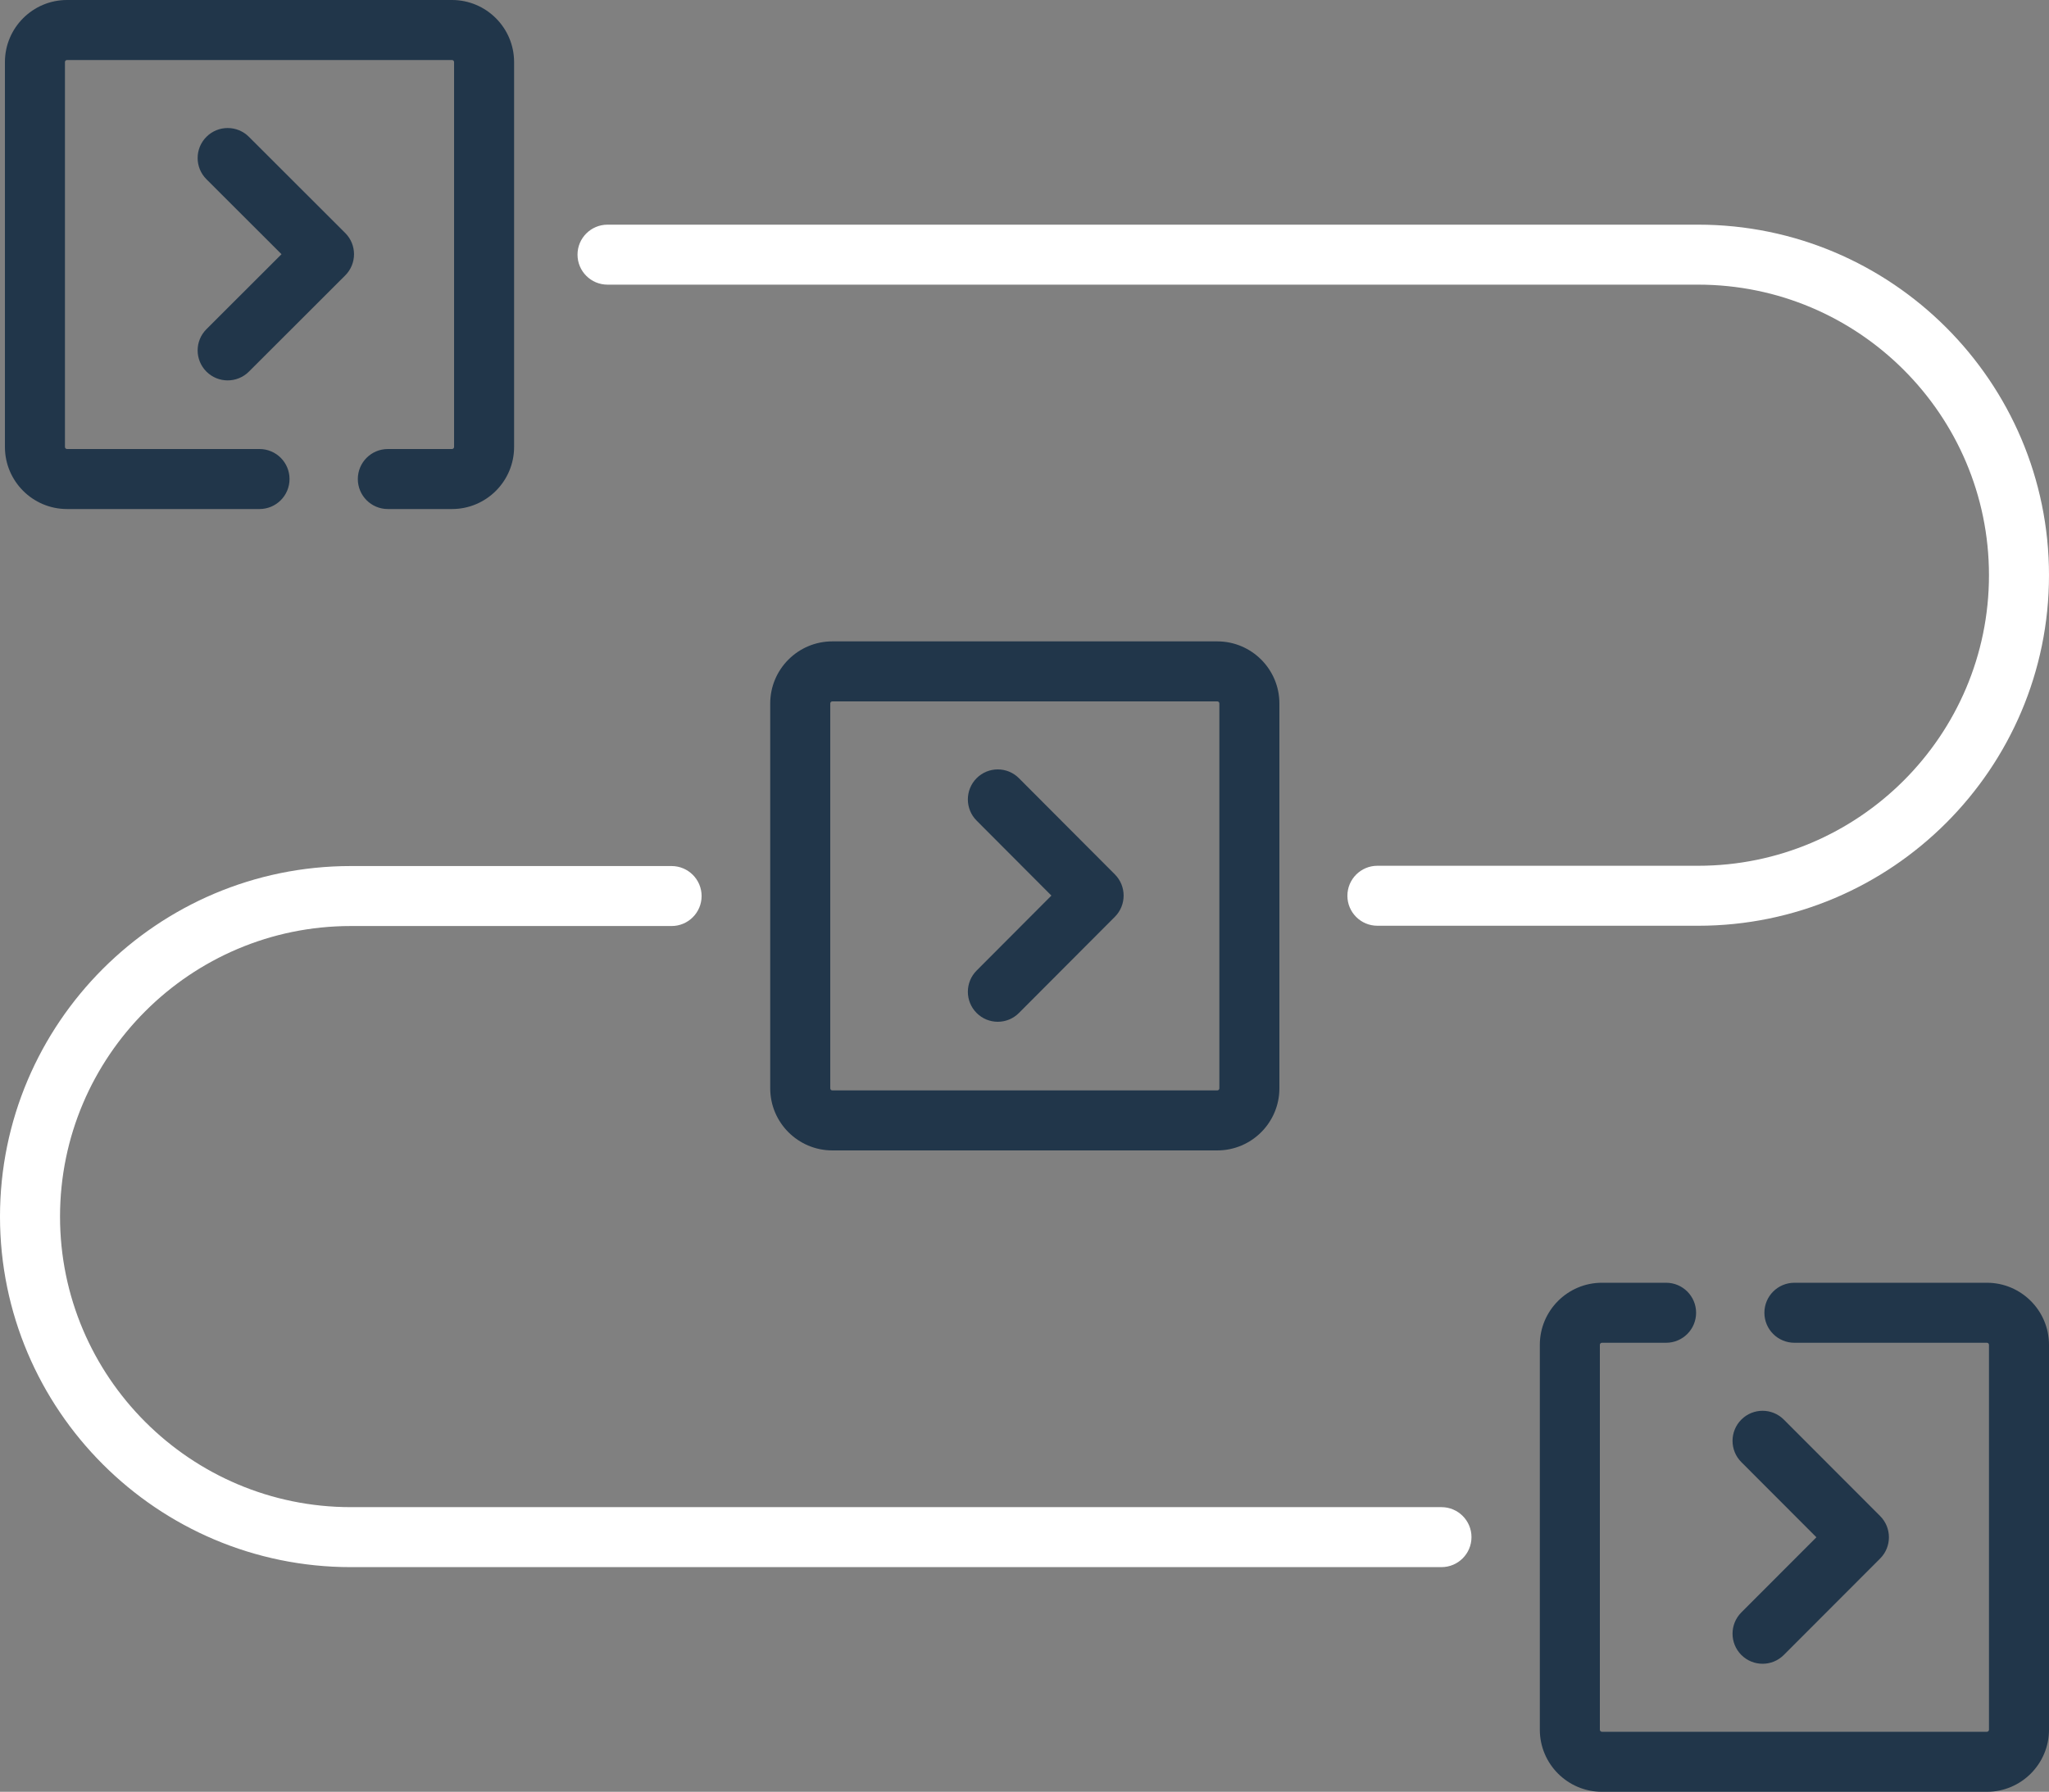 <?xml version="1.0" encoding="UTF-8"?> <svg xmlns="http://www.w3.org/2000/svg" xmlns:xlink="http://www.w3.org/1999/xlink" width="3328" height="2911" xml:space="preserve" overflow="hidden"><rect width="100%" height="100%" fill="#808080" stroke="none"/><defs><clipPath id="clip0"><rect x="-7959" y="-3372" width="3328" height="2911"></rect></clipPath></defs><g clip-path="url(#clip0)" transform="translate(7959 3372)"><path d="M-5617.75-923.448-7389.23-923.448C-7649.64-923.448-7861.5-1135.21-7861.5-1395.5-7861.5-1655.79-7649.64-1867.55-7389.23-1867.55L-6868.2-1867.55C-6841.28-1867.55-6819.45-1889.36-6819.45-1916.28-6819.45-1943.18-6841.28-1965-6868.2-1965L-7389.23-1965C-7703.4-1965-7959-1709.52-7959-1395.5-7959-1081.47-7703.4-826-7389.23-826L-5617.75-826C-5590.83-826-5569-847.815-5569-874.724-5569-901.633-5590.82-923.448-5617.75-923.448Z" fill="#FFFFFF" fill-rule="evenodd"></path><path d="M-6972.25-2909.55-5200.77-2909.55C-4940.36-2909.55-4728.5-2697.79-4728.5-2437.5-4728.5-2177.21-4940.36-1965.45-5200.77-1965.45L-5721.8-1965.45C-5748.72-1965.45-5770.55-1943.63-5770.55-1916.72-5770.55-1889.81-5748.72-1868-5721.8-1868L-5200.77-1868C-4886.6-1868-4631-2123.47-4631-2437.5-4631-2751.52-4886.6-3007-5200.77-3007L-6972.25-3007C-6999.17-3007-7021-2985.18-7021-2958.28-7021-2931.37-6999.18-2909.55-6972.25-2909.55Z" fill="#FFFFFF" fill-rule="evenodd"></path><path d="M-7850.14-2545.01-7537.5-2545.01C-7510.57-2545.01-7488.74-2566.83-7488.74-2593.76-7488.74-2620.68-7510.57-2642.51-7537.5-2642.51L-7850.14-2642.51C-7851.99-2642.51-7853.5-2644.01-7853.5-2645.86L-7853.5-3271.14C-7853.5-3272.99-7851.99-3274.5-7850.14-3274.5L-7224.86-3274.5C-7223.01-3274.5-7221.5-3272.99-7221.5-3271.14L-7221.5-2645.86C-7221.5-2644.01-7223.01-2642.5-7224.86-2642.5L-7329.07-2642.5C-7356-2642.5-7377.82-2620.68-7377.82-2593.75-7377.82-2566.82-7356-2545-7329.07-2545L-7224.86-2545C-7169.24-2545-7124-2590.24-7124-2645.86L-7124-3271.14C-7124-3326.76-7169.24-3372-7224.86-3372L-7850.14-3372C-7905.76-3372.01-7951-3326.76-7951-3271.14L-7951-2645.86C-7951-2590.25-7905.76-2545.01-7850.14-2545.01Z" fill="#21364A" fill-rule="evenodd"></path><path d="M-7623.71-2768.27C-7614.19-2758.76-7601.7-2754-7589.22-2754-7576.73-2754-7564.24-2758.76-7554.72-2768.27L-7398.29-2924.54C-7379.24-2943.57-7379.24-2974.42-7398.29-2993.46L-7554.71-3149.72C-7573.77-3168.76-7604.66-3168.76-7623.7-3149.72-7642.76-3130.69-7642.76-3099.84-7623.7-3080.8L-7501.77-2959-7623.7-2837.19C-7642.76-2818.15-7642.76-2787.3-7623.71-2768.27Z" fill="#21364A" fill-rule="evenodd"></path><path d="M-6607.14-2330C-6662.76-2330-6708-2284.76-6708-2229.14L-6708-1603.86C-6708-1548.24-6662.76-1503-6607.14-1503L-5981.86-1503C-5926.24-1503-5881-1548.24-5881-1603.86L-5881-2229.14C-5881-2284.76-5926.24-2330-5981.86-2330ZM-5978.5-2229.14-5978.5-1603.86C-5978.5-1602.01-5980-1600.5-5981.85-1600.5L-6607.13-1600.5C-6608.99-1600.5-6610.49-1602.01-6610.49-1603.86L-6610.49-2229.14C-6610.49-2230.99-6608.99-2232.5-6607.13-2232.5L-5981.85-2232.5C-5980.01-2232.5-5978.5-2230.99-5978.5-2229.14Z" fill="#21364A" fill-rule="evenodd"></path><path d="M-6304.05-2107.73C-6323.02-2126.76-6353.8-2126.76-6372.77-2107.73-6391.74-2088.69-6391.74-2057.83-6372.77-2038.81L-6251.31-1917-6372.77-1795.19C-6391.74-1776.16-6391.74-1745.3-6372.77-1726.28-6363.28-1716.76-6350.84-1712-6338.41-1712-6325.97-1712-6313.53-1716.76-6304.05-1726.28L-6148.23-1882.54C-6129.26-1901.57-6129.26-1932.42-6148.23-1951.46Z" fill="#21364A" fill-rule="evenodd"></path><path d="M-4731.86-1288-5044.5-1288C-5071.43-1288-5093.26-1266.18-5093.26-1239.25-5093.26-1212.32-5071.43-1190.5-5044.5-1190.5L-4731.86-1190.5C-4730.01-1190.5-4728.5-1188.99-4728.5-1187.14L-4728.5-561.857C-4728.5-560.005-4730.01-558.503-4731.86-558.503L-5357.14-558.503C-5358.99-558.503-5360.5-560.005-5360.5-561.857L-5360.5-1187.14C-5360.5-1188.99-5358.99-1190.5-5357.14-1190.5L-5252.93-1190.5C-5226-1190.5-5204.18-1212.32-5204.18-1239.25-5204.18-1266.18-5226-1288-5252.93-1288L-5357.14-1288C-5412.76-1288-5458-1242.76-5458-1187.14L-5458-561.857C-5458-506.241-5412.76-461-5357.14-461L-4731.86-461C-4676.24-461-4631-506.241-4631-561.857L-4631-1187.14C-4631-1242.76-4676.24-1288-4731.86-1288Z" fill="#21364A" fill-rule="evenodd"></path><path d="M-5130.71-683.311C-5121.19-673.768-5108.7-669-5096.21-669-5083.73-669-5071.24-673.768-5061.72-683.311L-4905.29-839.955C-4886.24-859.034-4886.24-889.968-4905.29-909.04L-5061.72-1065.69C-5080.77-1084.77-5111.66-1084.77-5130.71-1065.69-5149.76-1046.61-5149.76-1015.68-5130.71-996.605L-5008.78-874.504-5130.71-752.403C-5149.76-733.317-5149.76-702.39-5130.71-683.311Z" fill="#21364A" fill-rule="evenodd"></path></g></svg> 